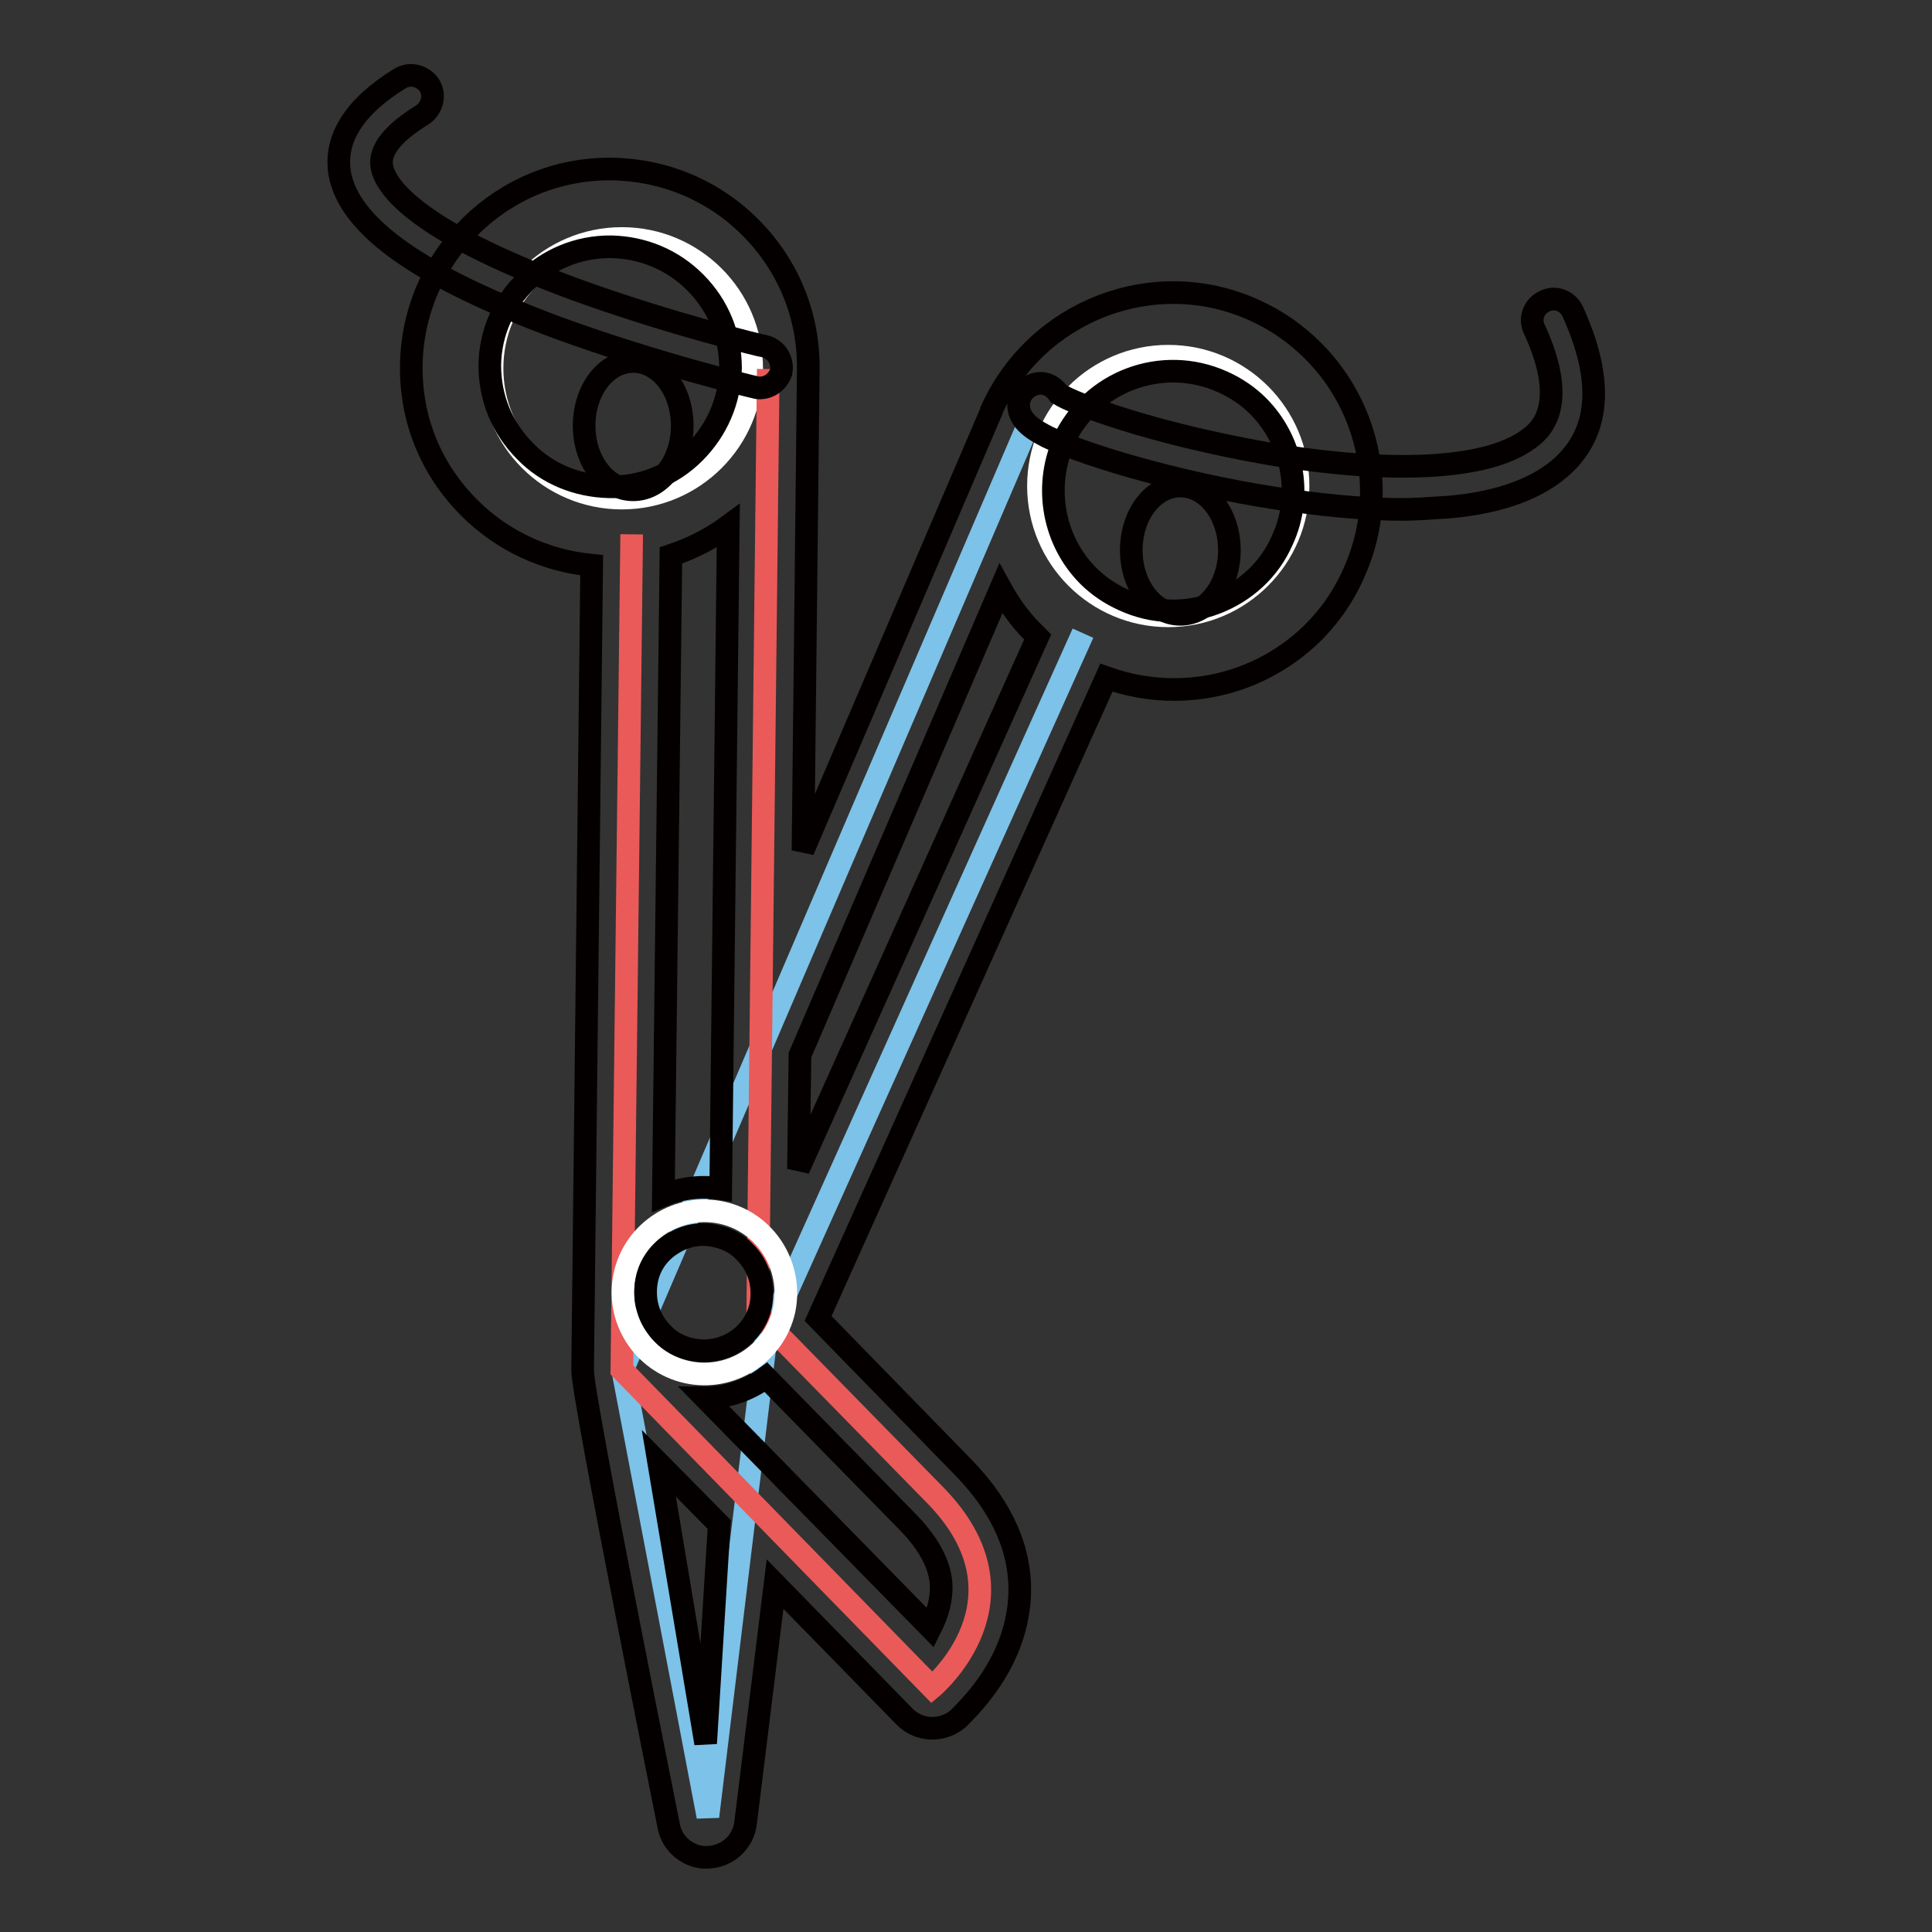 <?xml version="1.0" encoding="utf-8"?>
<!-- Svg Vector Icons : http://www.onlinewebfonts.com/icon -->
<!DOCTYPE svg PUBLIC "-//W3C//DTD SVG 1.1//EN" "http://www.w3.org/Graphics/SVG/1.1/DTD/svg11.dtd">
<svg version="1.1" xmlns="http://www.w3.org/2000/svg" xmlns:xlink="http://www.w3.org/1999/xlink" x="0px" y="0px" viewBox="0 0 256 256" enable-background="new 0 0 256 256" xml:space="preserve">
<rect x="0" y="0" width="256" height="256" fill="#333333" stroke="none"/>
<g> <path stroke-width="3" fill-opacity="0" stroke="#ffffff"  d="M65.2,48.8c0,9.5,7.7,17.2,17.2,17.2c9.5,0,17.2-7.7,17.2-17.2c0-9.5-7.7-17.2-17.2-17.2 C72.9,31.6,65.2,39.3,65.2,48.8z"/> <path stroke-width="3" fill-opacity="0" stroke="#ffffff"  d="M137.6,64.4c0,9.5,7.7,17.2,17.2,17.2S172,73.9,172,64.4c0-9.5-7.7-17.2-17.2-17.2S137.6,54.9,137.6,64.4z" /> <path stroke-width="3" fill-opacity="0" stroke="#7dc2e8"  d="M143.5,83.9l-42,93.4l-7.7,63.4l-11.3-59.2l53.7-125.1"/> <path stroke-width="3" fill-opacity="0" stroke="#ea5a59"  d="M83.7,70.8l-1.3,110.7l41.1,42.1c0,0,13.9-11.6,0.5-25.4l-23.6-24.1l1.4-125.2"/> <path stroke-width="3" fill-opacity="0" stroke="#ffffff"  d="M103.9,173.6c-1.3,5.8-7.1,9.5-12.9,8.2c-5.8-1.3-9.5-7.1-8.2-12.9c1.3-5.8,7.1-9.5,12.9-8.2 C101.5,162,105.1,167.8,103.9,173.6z"/> <path stroke-width="3" fill-opacity="0" stroke="#040000"  d="M135.1,211.6c0.3-6-2.2-11.7-7.3-17l-19.4-19.9l38.2-84.9c5.9,2.1,12.3,2.1,18.2-0.1 c6.6-2.5,11.8-7.4,14.6-13.8c4.5-9.9,2.3-21.7-5.4-29.4c-2.3-2.3-4.9-4.1-7.8-5.4c-13.2-6-28.8,0-34.8,13.2v0c0,0,0,0,0,0.1 l-25,58.3l0.7-63.7c0.1-7.1-2.6-13.8-7.7-18.9c-4.9-4.9-11.4-7.6-18.3-7.7c-14.5-0.2-26.4,11.5-26.6,26c-0.1,7.2,2.6,13.8,7.7,18.9 c4.4,4.4,10.1,7,16.2,7.6l-1.2,106.7c0,3.6,11.4,60.3,11.4,60.3c0.2,1.1,0.7,2,1.4,2.7c1,1,2.4,1.6,3.8,1.5c2.6-0.1,4.7-2,5-4.6 l3.9-31.6l17.1,17.5l0.1,0.1c1.9,1.9,4.9,2,7,0.3C127.7,226.9,134.6,220.9,135.1,211.6L135.1,211.6z M162,50.6 c1.8,0.8,3.4,1.9,4.7,3.2c4.6,4.6,6,11.8,3.2,17.8c-1.7,3.9-4.9,6.8-8.8,8.3s-8.3,1.4-12.2-0.4c-1.8-0.8-3.4-1.9-4.7-3.2 c-4.6-4.6-5.9-11.7-3.3-17.7l0-0.1C144.6,50.5,154,47,162,50.6z M132.6,78c1.1,2,2.5,4,4.2,5.7c0.2,0.2,0.5,0.5,0.7,0.7l-31.7,70.5 l0.2-15.1L132.6,78z M69.6,59.8c-3.1-3.1-4.7-7.1-4.7-11.4C65,39.7,72.2,32.6,81,32.7c4.2,0.1,8.1,1.7,11.1,4.7 c3.1,3.1,4.7,7.1,4.7,11.4C96.7,53.1,95,57,92,60c-3,3-7,4.6-11.3,4.5C76.5,64.4,72.5,62.8,69.6,59.8z M87.9,158.4l1-84.8 c2.7-0.9,5.3-2.2,7.6-3.9l-1,87.8C92.9,157.1,90.3,157.4,87.9,158.4z M91.6,178.8c-1.4-0.3-2.8-1-3.8-2.1c-1.9-1.9-2.6-4.5-2.1-7.1 c0.4-2,1.6-3.7,3.4-4.8c1.7-1.1,3.8-1.5,5.8-1c1.4,0.3,2.8,1,3.8,2.1c1.9,1.9,2.6,4.5,2.1,7.1C99.9,177.1,95.8,179.7,91.6,178.8z  M87.3,193.9l8,8.1l-1.8,29L87.3,193.9z M93.4,185.2c3,0,5.8-1,8.1-2.7l18.9,19.3c3,3.1,4.5,6.2,4.3,9.1c-0.1,1.8-0.7,3.4-1.4,4.8 L93.4,185.2z"/> <path stroke-width="3" fill-opacity="0" stroke="#040000"  d="M100.7,51.4c-0.2,0-0.4,0-0.7-0.1c-0.5-0.1-13-3.1-25.9-7.8C55.7,36.7,46.2,30,45,22.9 c-0.7-4.6,2-8.8,8-12.5c1.3-0.8,3-0.4,3.9,0.9c0.8,1.3,0.4,3-0.9,3.9c-3.9,2.4-5.8,4.7-5.4,6.9c0.4,2.2,3.5,8.1,25.5,16.2 c12.6,4.6,25.1,7.6,25.3,7.6c1.5,0.4,2.4,1.9,2.1,3.4C103.1,50.5,102,51.4,100.7,51.4z"/> <path stroke-width="3" fill-opacity="0" stroke="#040000"  d="M185.8,67.5c-4.2,0-9-0.4-14.1-1.1c-13.4-1.8-27.3-5.8-32.9-8.5c-1.3-0.7-4.1-2-3.8-4.6 c0.2-1.5,1.6-2.6,3.1-2.5c1,0.1,1.7,0.7,2.2,1.4c2,1.3,12.3,5.2,27.7,7.9c16.5,2.8,29.1,2.1,34.5-1.9c1.4-1,5.6-4.2,0.8-14.6 c-0.7-1.4,0-3.1,1.4-3.7c1.4-0.7,3.1,0,3.7,1.4c4,8.8,3.7,15.6-1.1,20.2c-3.2,3.1-8.4,5.1-15.4,5.7 C189.9,67.3,187.9,67.5,185.8,67.5z"/> <path stroke-width="3" fill-opacity="0" stroke="#040000"  d="M77.4,56.4c0,4.7,2.9,8.5,6.5,8.5c3.6,0,6.5-3.8,6.5-8.5c0,0,0,0,0,0c0-4.7-2.9-8.5-6.5-8.5 C80.3,47.9,77.4,51.7,77.4,56.4C77.4,56.4,77.4,56.4,77.4,56.4z"/> <path stroke-width="3" fill-opacity="0" stroke="#040000"  d="M149.9,72.9c0,4.7,2.9,8.5,6.5,8.5c3.6,0,6.5-3.8,6.5-8.5c0,0,0,0,0,0c0-4.7-2.9-8.5-6.5-8.5 C152.8,64.4,149.9,68.2,149.9,72.9C149.9,72.9,149.9,72.9,149.9,72.9z"/></g>
</svg>